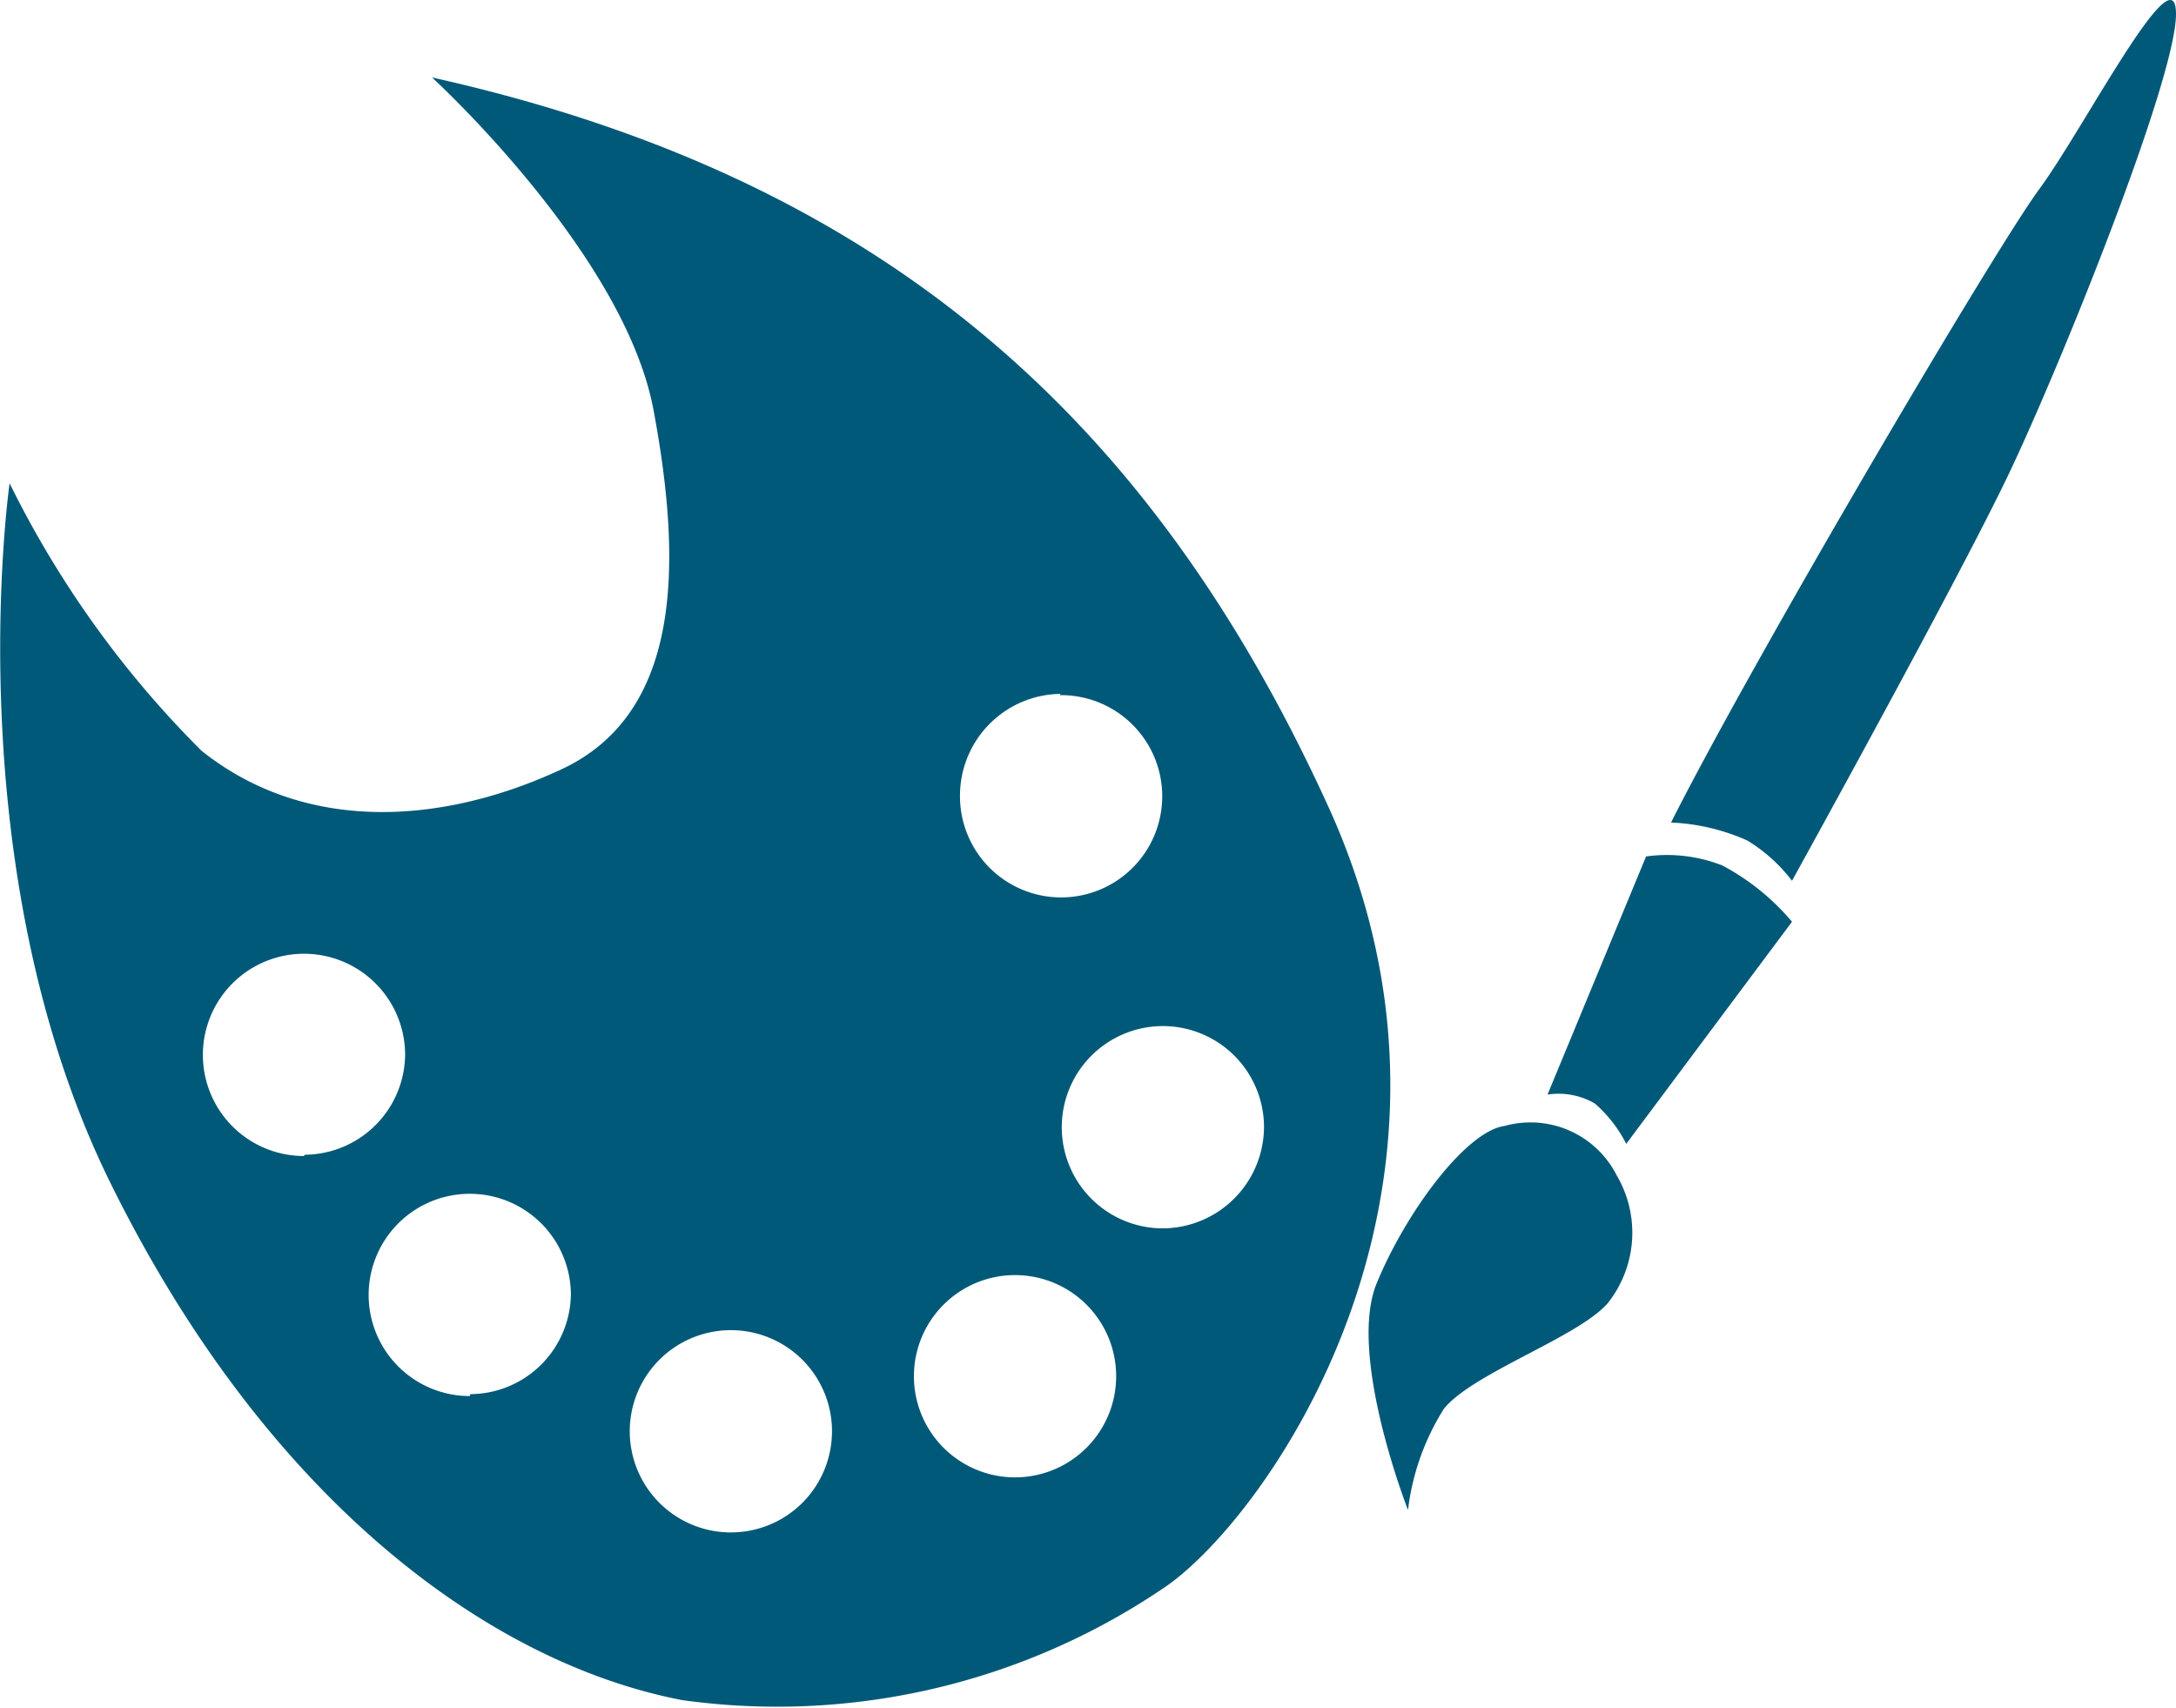<svg id="kunst_literatur_inactive" data-name="kunst &amp; literatur inactive" xmlns="http://www.w3.org/2000/svg" viewBox="0 0 34 26.68"><defs><style>.cls-1{fill:#005978;}</style></defs><title>icon-kunst-&amp;amp;-literatur-inactive</title><path class="cls-1" d="M23.75,20c-2.74-6-6.91-9.8-14-11.38,0,0,3,2.74,3.46,5.19s.43,4.75-1.44,5.62-4,1-5.62-.29a15.68,15.68,0,0,1-3-4.18s-.86,6,1.58,10.94,5.91,7.49,8.93,8.07a10.76,10.76,0,0,0,7.49-1.73C22.74,31.21,26.49,26,23.75,20Zm-16,5.47a1.58,1.58,0,1,1,1.58-1.58A1.58,1.58,0,0,1,7.76,25.45Zm2.59,3.75a1.58,1.58,0,1,1,1.58-1.58A1.58,1.58,0,0,1,10.35,29.19Zm9.22-10.95A1.58,1.58,0,1,1,18,19.83,1.59,1.59,0,0,1,19.57,18.25ZM14.39,31.35A1.58,1.58,0,1,1,16,29.77,1.58,1.58,0,0,1,14.39,31.35Zm4.47-.86a1.58,1.58,0,1,1,1.58-1.58A1.58,1.58,0,0,1,18.85,30.49Zm2.31-3.89A1.58,1.58,0,1,1,22.75,25,1.59,1.59,0,0,1,21.16,26.6Z" transform="translate(-3 -7.41)"/><path class="cls-1" d="M25,31s-.95-2.42-.49-3.54,1.4-2.38,2-2.46a1.51,1.51,0,0,1,1.75.77,1.77,1.77,0,0,1-.14,2c-.46.53-2.11,1.09-2.56,1.65A3.81,3.81,0,0,0,25,31Z" transform="translate(-3 -7.41)"/><path class="cls-1" d="M27.18,24.51a1.13,1.13,0,0,1,.74.14,2.09,2.09,0,0,1,.49.63L31,21.81a3.67,3.67,0,0,0-1.09-.88,2.37,2.37,0,0,0-1.19-.14Z" transform="translate(-3 -7.41)"/><path class="cls-1" d="M29.11,20.26a3.25,3.25,0,0,1,1.19.28,2.52,2.52,0,0,1,.7.63s2.56-4.63,3.37-6.32S37,8.65,37,7.63s-1.44,1.79-2.14,2.74S30.4,17.7,29.11,20.26Z" transform="translate(-3 -7.41)"/></svg>